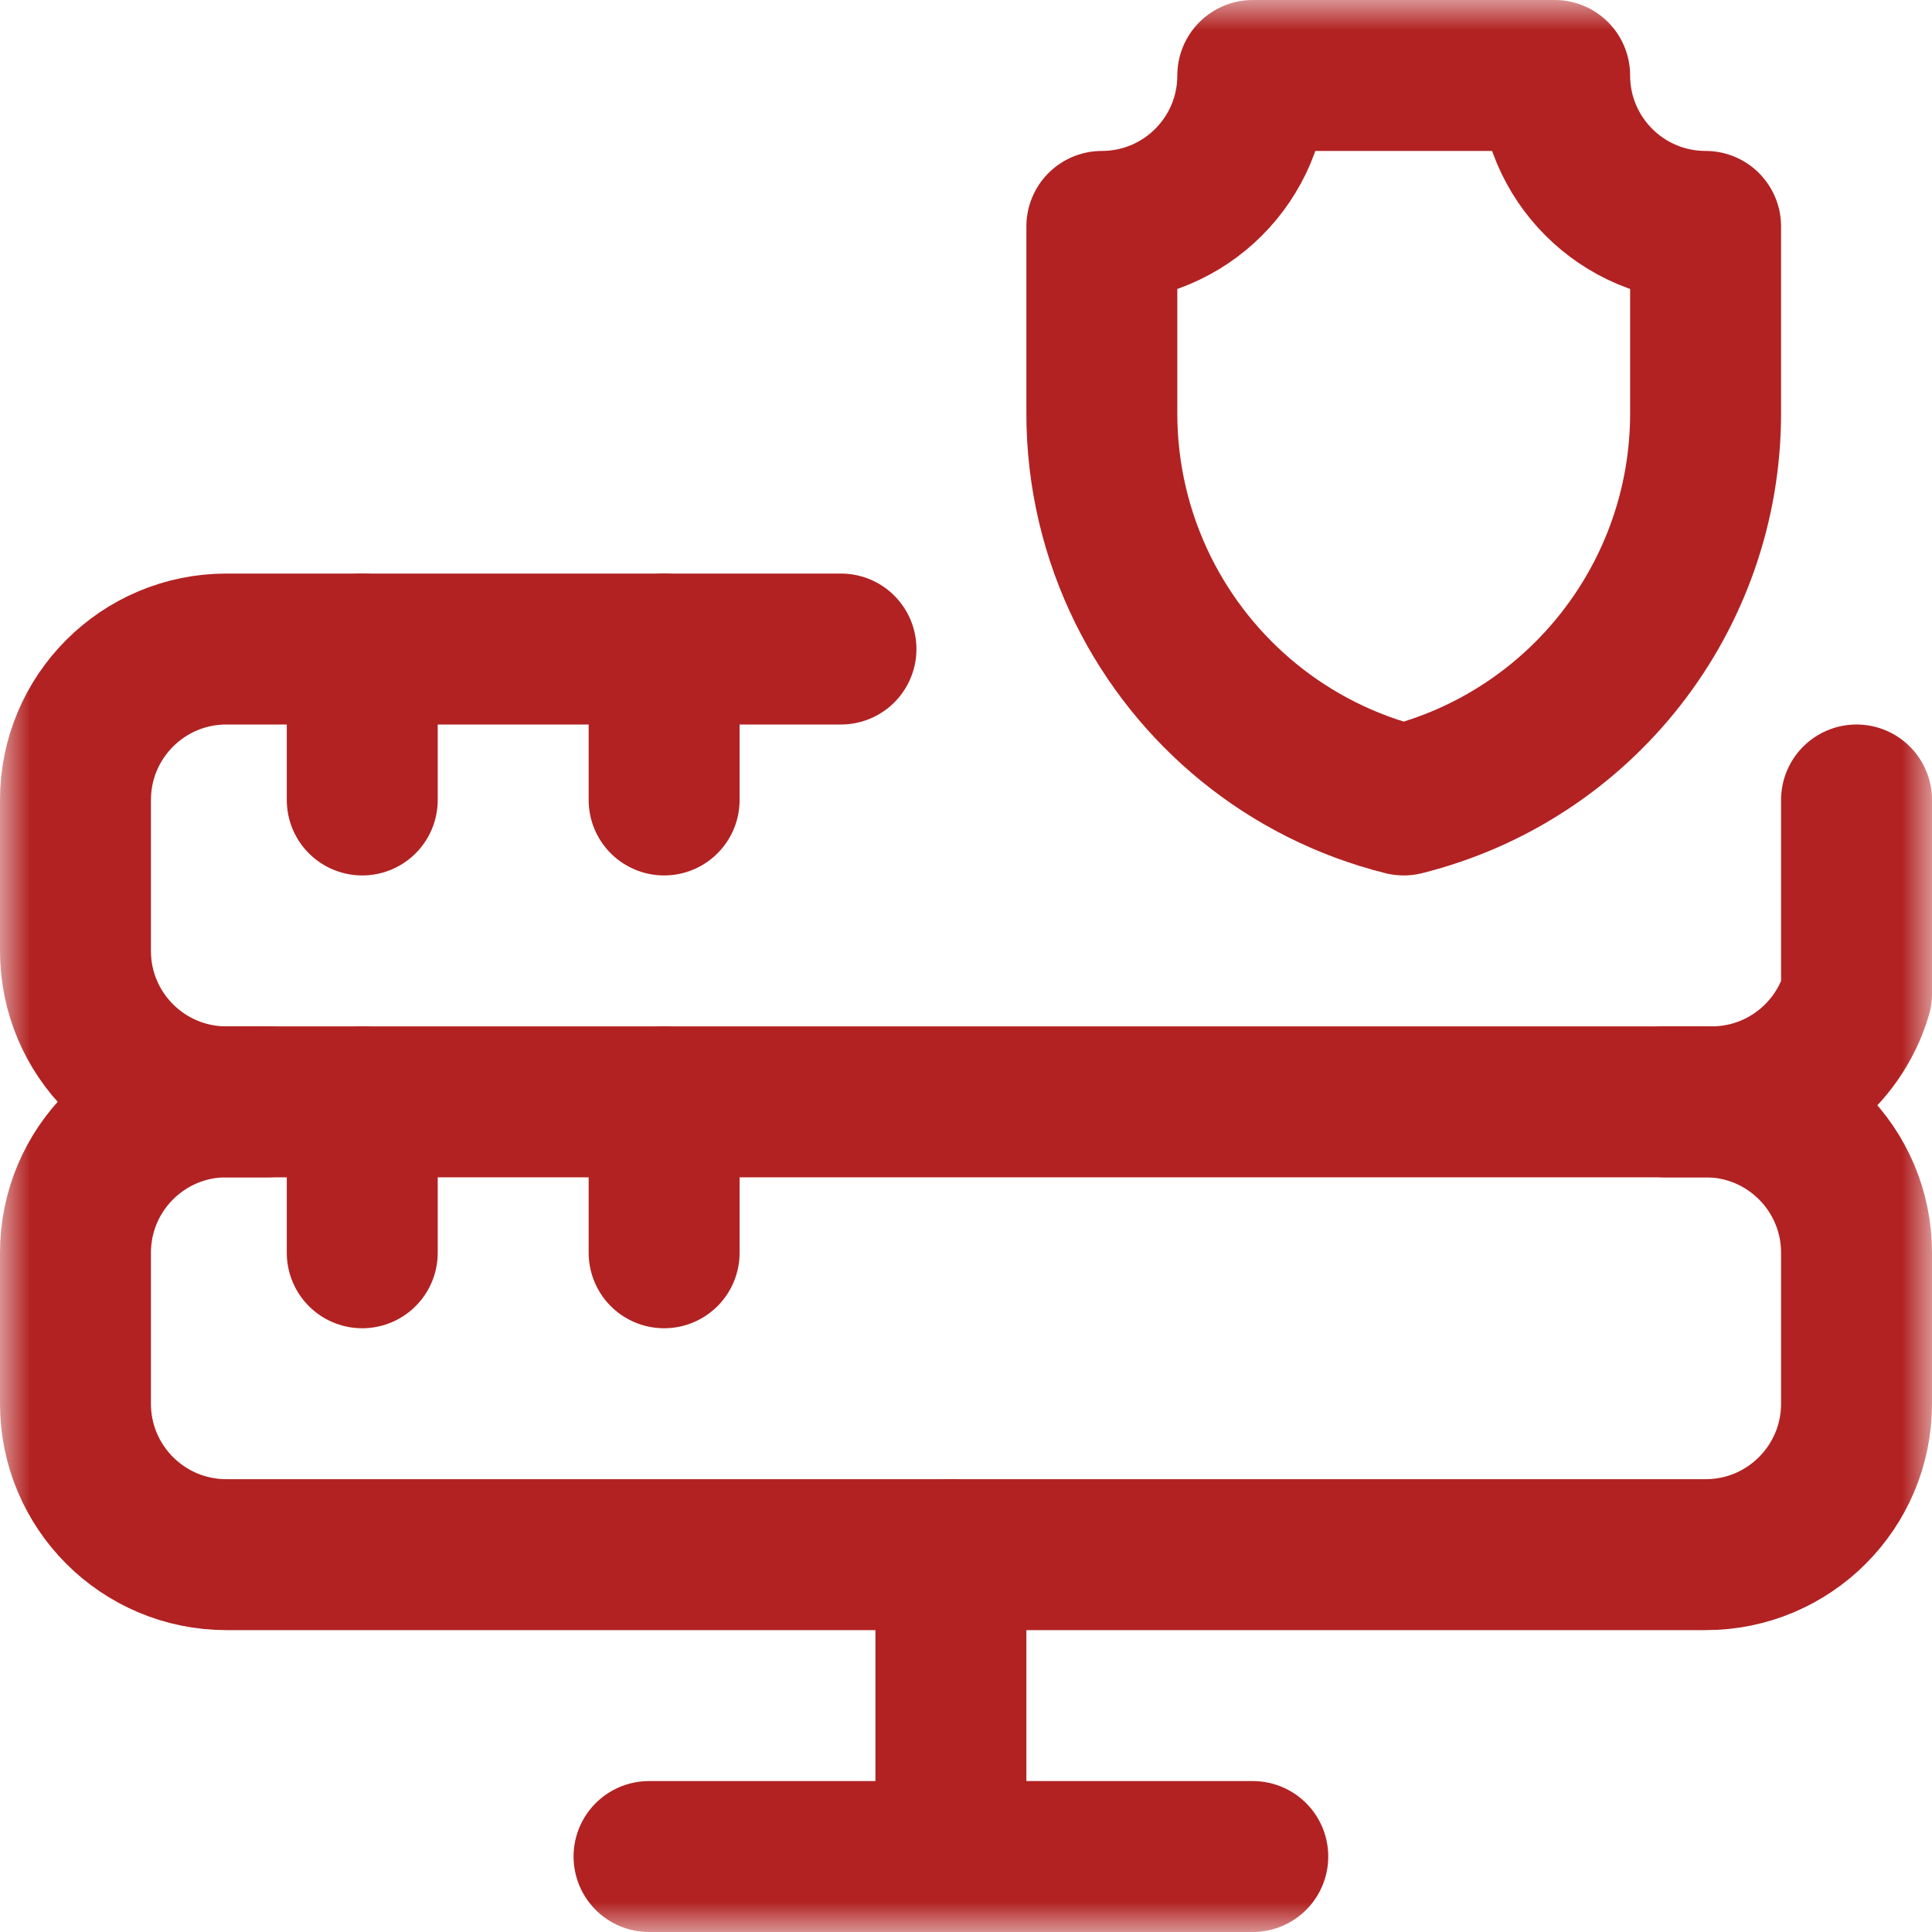<?xml version="1.0" encoding="UTF-8"?>
<svg xmlns="http://www.w3.org/2000/svg" width="32" height="32" viewBox="0 0 32 32" fill="none">
  <g clip-path="url(#clip0_78_821)">
    <mask id="mask0_78_821" style="mask-type:luminance" maskUnits="userSpaceOnUse" x="0" y="0" width="32" height="32">
      <path d="M30.75 30.75V1.25H1.25V30.75H30.75Z" fill="white" stroke="white" stroke-width="2.5"></path>
    </mask>
    <g mask="url(#mask0_78_821)">
      <path d="M27.577 18.25H28.25C29.631 18.25 30.75 19.369 30.75 20.75V23.25C30.75 24.631 29.631 25.75 28.25 25.75H3.75C2.369 25.75 1.25 24.631 1.25 23.25V20.75C1.25 19.369 2.369 18.25 3.75 18.25H4.429" stroke="#B22222" stroke-width="2.5" stroke-miterlimit="10" stroke-linecap="round" stroke-linejoin="round"></path>
      <path d="M13.929 10.75H3.75C2.369 10.75 1.25 11.869 1.25 13.25V15.75C1.25 17.131 2.369 18.25 3.75 18.25H28.352C29.486 18.25 30.444 17.495 30.75 16.461V13.25" stroke="#B22222" stroke-width="2.5" stroke-miterlimit="10" stroke-linecap="round" stroke-linejoin="round"></path>
      <path d="M10.75 30.75H20.75" stroke="#B22222" stroke-width="2.5" stroke-miterlimit="10" stroke-linecap="round" stroke-linejoin="round"></path>
      <path d="M6 20.75V18.25" stroke="#B22222" stroke-width="2.5" stroke-miterlimit="10" stroke-linecap="round" stroke-linejoin="round"></path>
      <path d="M11 20.75V18.25" stroke="#B22222" stroke-width="2.5" stroke-miterlimit="10" stroke-linecap="round" stroke-linejoin="round"></path>
      <path d="M11 13.25V10.75" stroke="#B22222" stroke-width="2.5" stroke-miterlimit="10" stroke-linecap="round" stroke-linejoin="round"></path>
      <path d="M6 13.25V10.75" stroke="#B22222" stroke-width="2.5" stroke-miterlimit="10" stroke-linecap="round" stroke-linejoin="round"></path>
      <path d="M15.75 25.75V30.75" stroke="#B22222" stroke-width="2.5" stroke-miterlimit="10" stroke-linecap="round" stroke-linejoin="round"></path>
      <path d="M18.25 3.75V6.846C18.249 7.864 18.485 8.868 18.937 9.78C19.777 11.47 21.325 12.769 23.25 13.25C26.189 12.515 28.25 9.875 28.25 6.846V3.75C26.869 3.75 25.75 2.631 25.75 1.25H20.75C20.75 2.631 19.631 3.75 18.25 3.75Z" stroke="#B22222" stroke-width="2.5" stroke-miterlimit="10" stroke-linecap="round" stroke-linejoin="round"></path>
    </g>
  </g>
  <defs>
    <clipPath id="clip0_78_821">
      <rect width="32" height="32" fill="white"></rect>
    </clipPath>
  </defs>
</svg>

